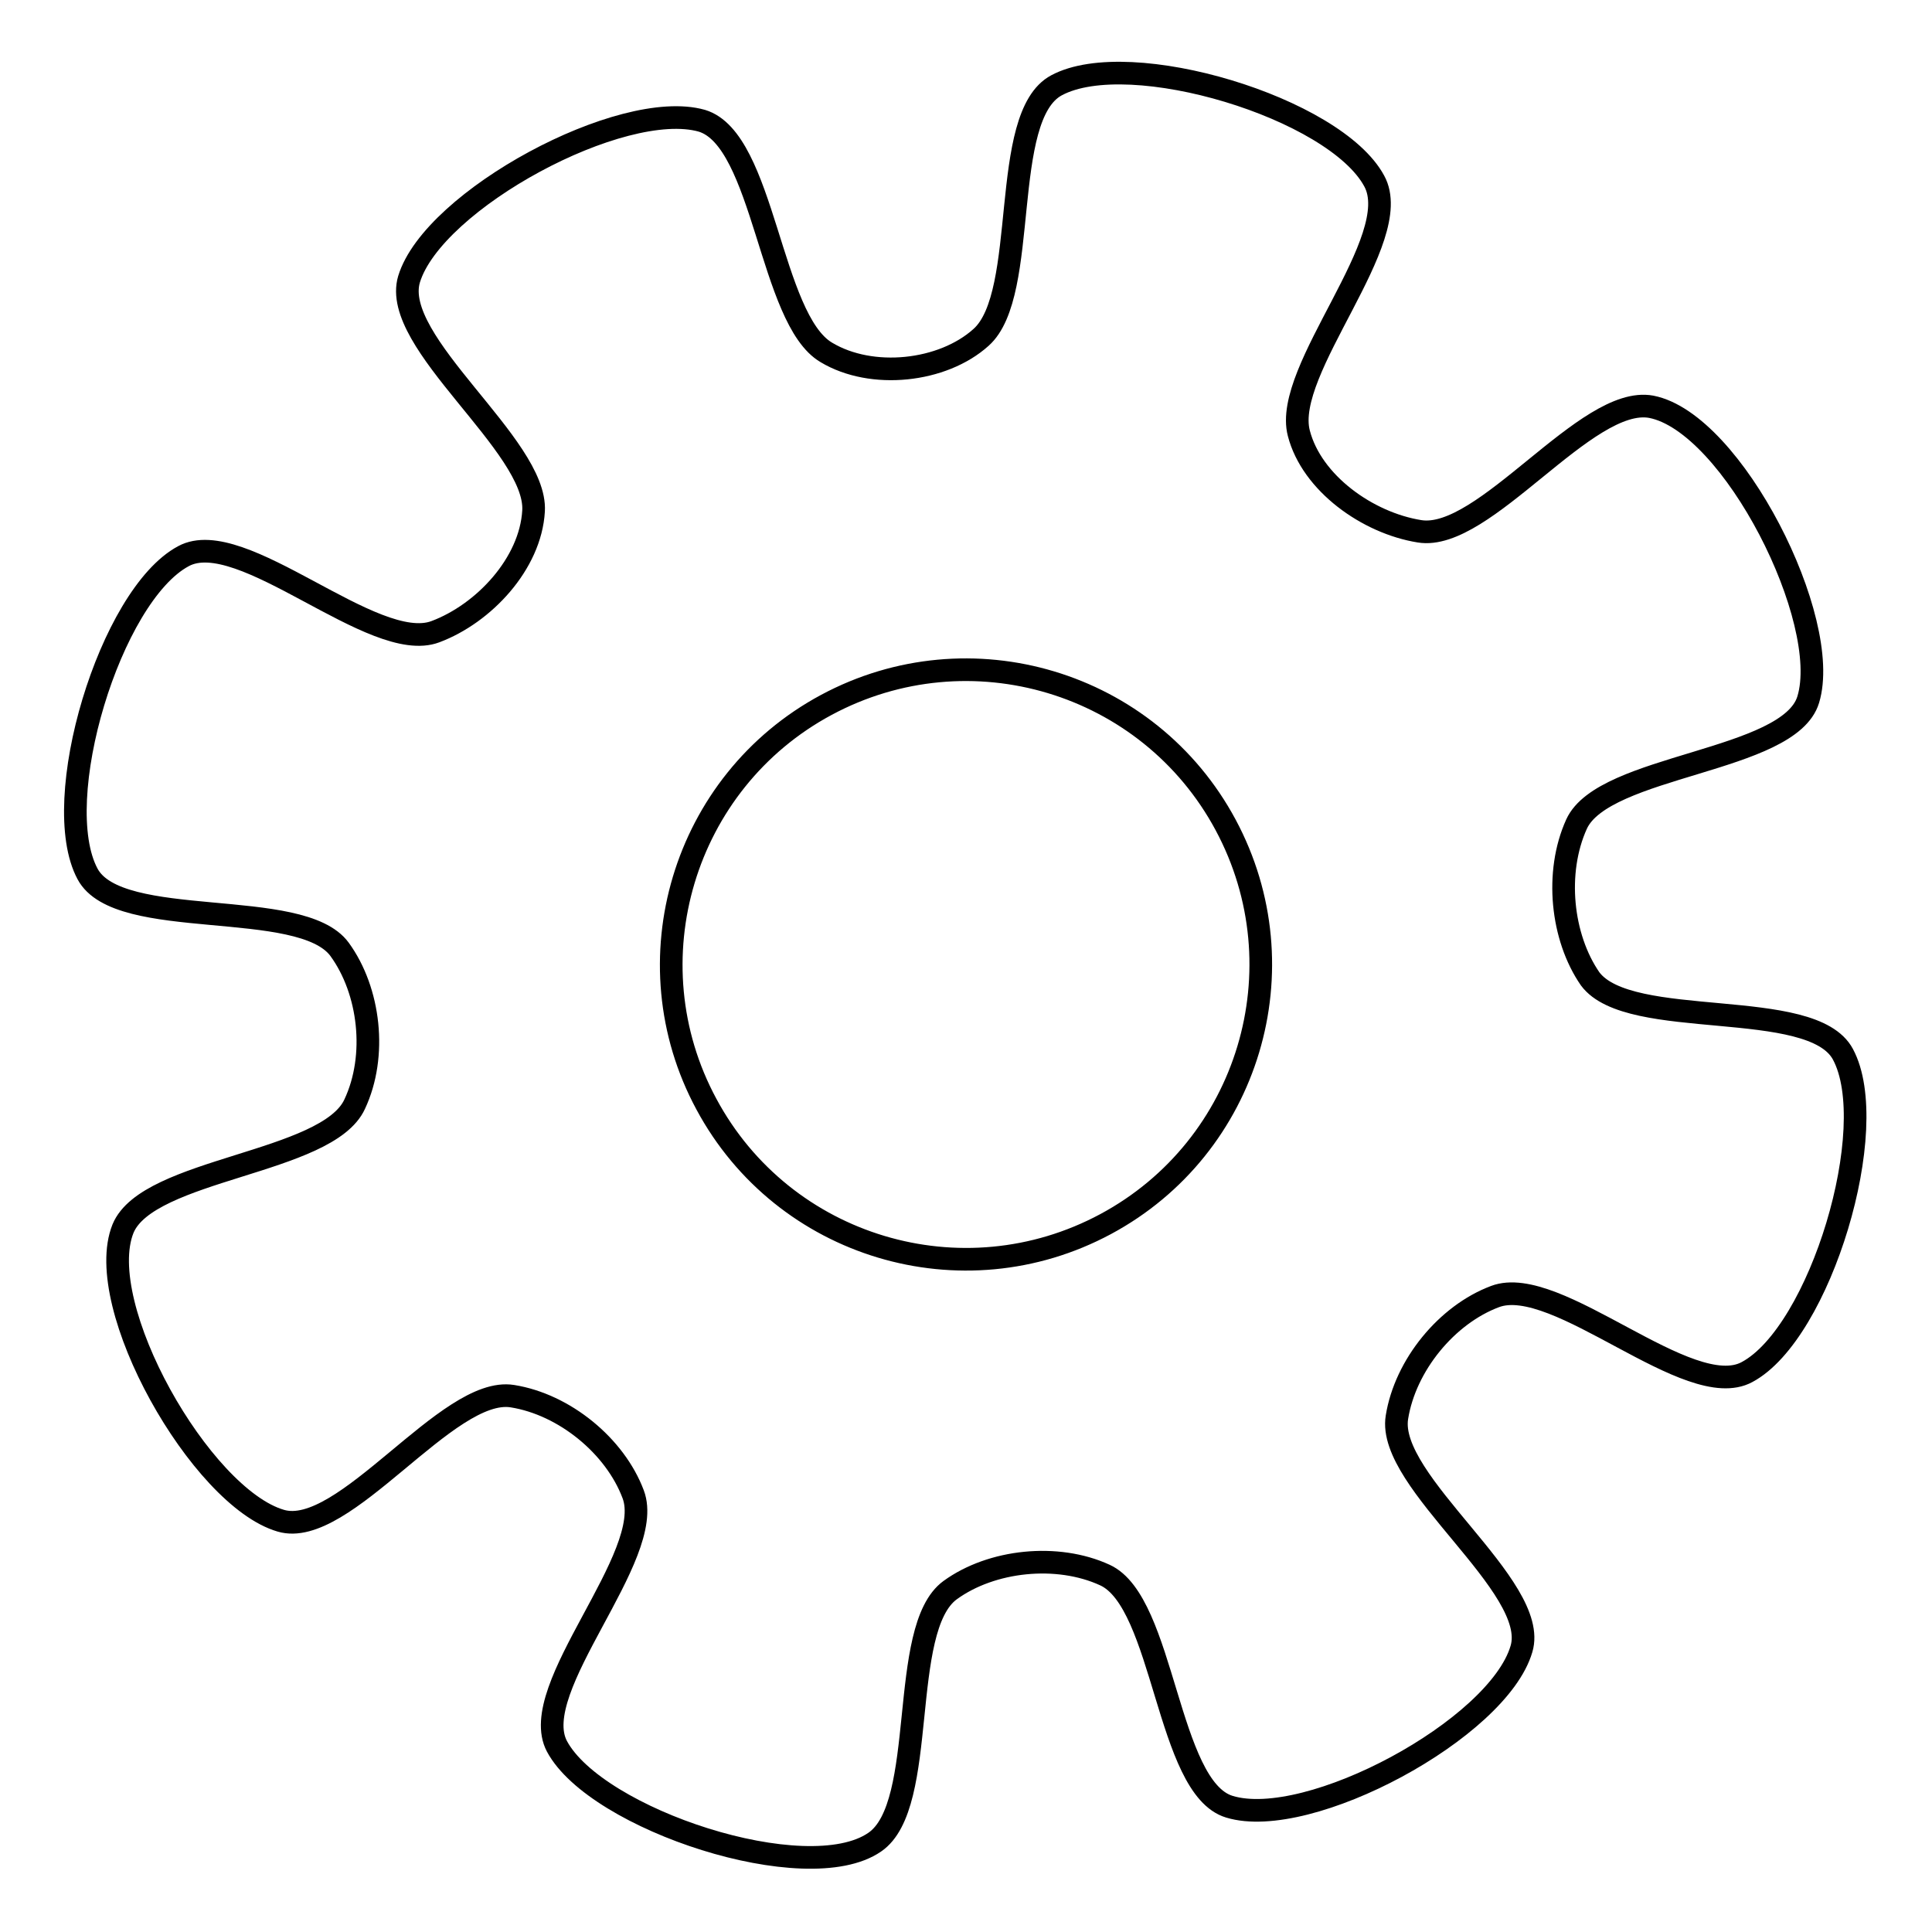 <?xml version="1.0" encoding="utf-8"?>
<!-- Svg Vector Icons : http://www.onlinewebfonts.com/icon -->
<!DOCTYPE svg PUBLIC "-//W3C//DTD SVG 1.1//EN" "http://www.w3.org/Graphics/SVG/1.1/DTD/svg11.dtd">
<svg version="1.1" xmlns="http://www.w3.org/2000/svg" xmlns:xlink="http://www.w3.org/1999/xlink" x="0px" y="0px" viewBox="0 0 256 256" enable-background="new 0 0 256 256" xml:space="preserve">
<g><g><path stroke-width="3" fill-opacity="0" stroke="#000000"  d="M208.9,109.2c3.6-7.9,28.2-8.2,30.7-16.5c3.2-10.5-10-36.7-20.8-38.8c-8.6-1.6-22.1,17.9-30.7,16.5c-6.9-1.1-14.3-6.4-16-13c-2.2-8.4,14.2-25.7,10-33.4c-5.2-9.7-32.4-17.9-42.1-12.7c-7.7,4.1-3.5,27.6-10,33.4c-5.1,4.6-14.5,5.6-20.5,2c-7.5-4.4-8.2-28.2-16.5-30.7C82.4,13,57.4,26.5,54.2,37c-2.5,8.4,17,22,16.5,30.7c-0.4,7-6.6,13.6-13,16c-8.2,3.1-25.7-14.2-33.4-10c-9.7,5.2-17.9,32.4-12.7,42.1c4.1,7.7,28.3,3,33.4,10c4,5.5,5,14.1,2,20.5c-3.6,7.9-27.4,8.5-30.7,16.5c-4.1,10.2,10.3,35.6,20.9,38.7c8.4,2.5,22.1-17.9,30.7-16.5c6.9,1.1,13.6,6.6,16,13c3.1,8.2-14.2,25.7-10.1,33.4c5.2,9.7,33.1,18.9,42.1,12.7c7.2-4.9,3-28.3,10-33.4c5.5-4,14.2-4.9,20.5-2c7.9,3.6,8.2,28.2,16.5,30.7c10.5,3.2,35.6-10.3,38.7-20.9c2.5-8.3-17.9-22.1-16.5-30.7c1.1-6.9,6.6-13.6,13-16c8.2-3.1,25.7,14.2,33.4,10c9.7-5.2,17.9-32.4,12.7-42.1c-4.1-7.7-28.3-3-33.5-10C206.9,124.2,206,115.6,208.9,109.2z M146.5,162.2c-19,10.2-42.7,3.1-52.9-15.9c-10.2-18.9-3.1-42.7,15.9-52.9c19-10.2,42.7-3.1,52.9,15.9C172.6,128.3,165.5,152,146.5,162.2z"/></g></g>
</svg>